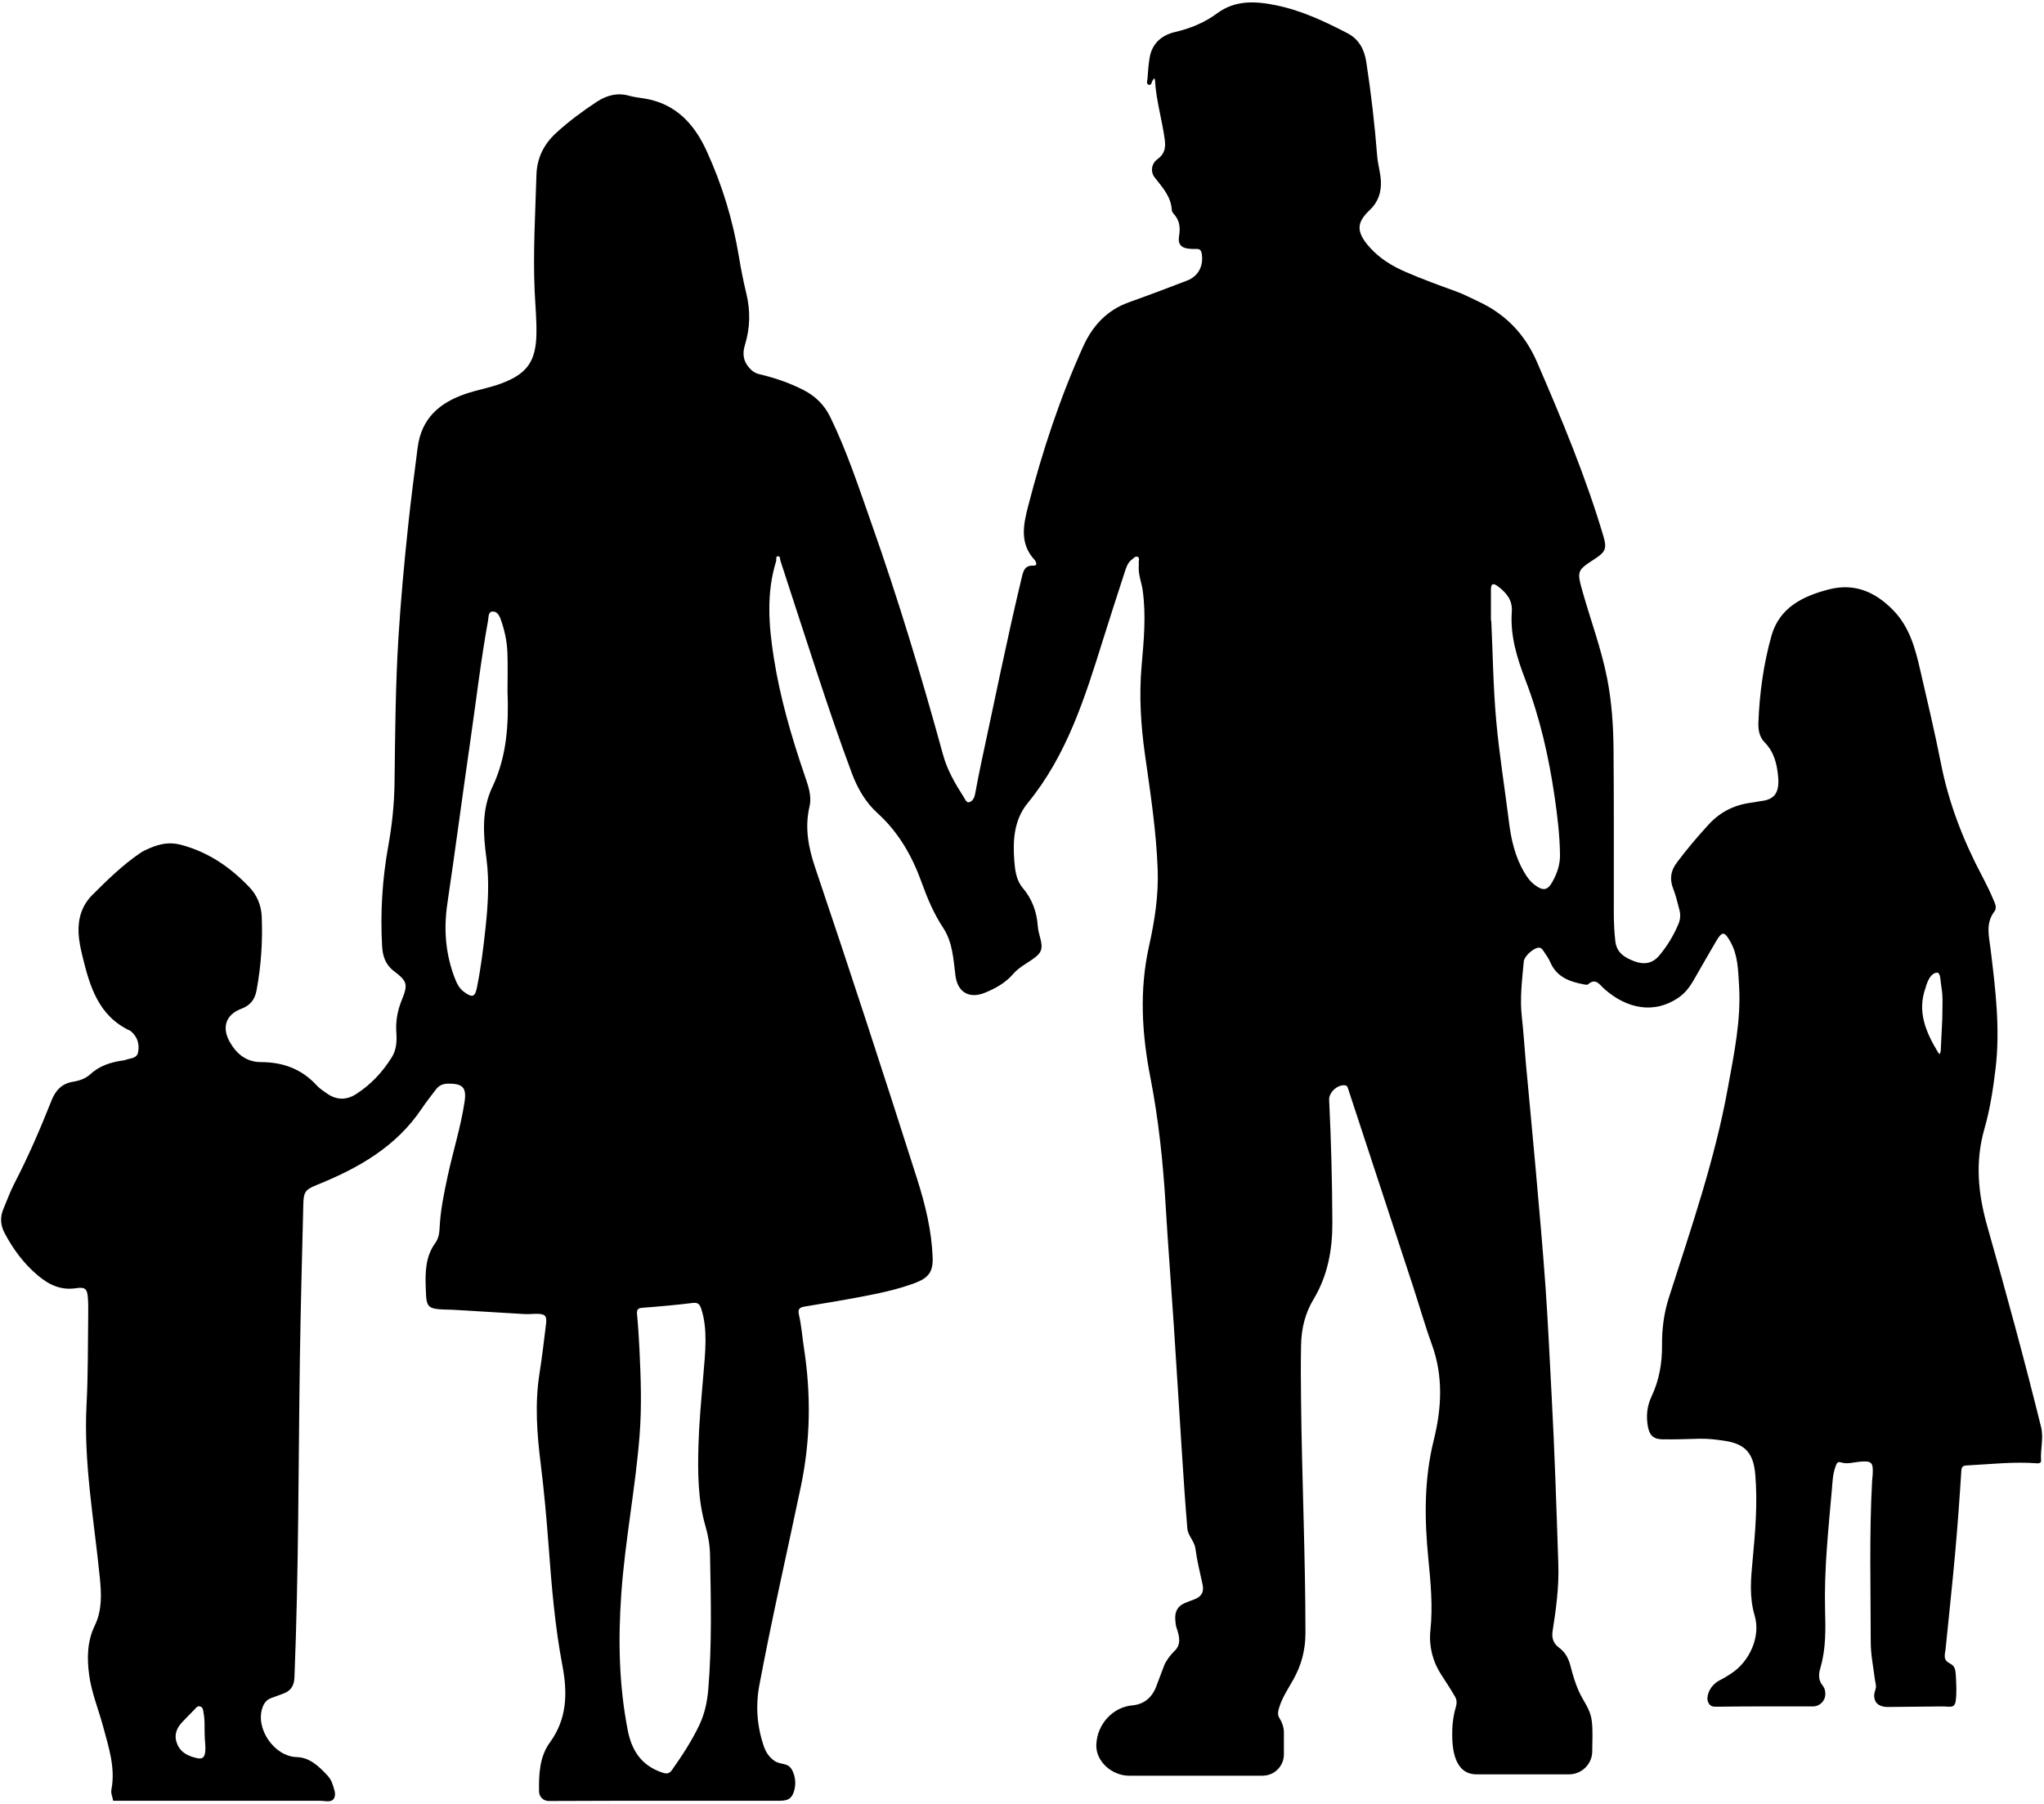 <?xml version="1.0" encoding="UTF-8"?><svg xmlns="http://www.w3.org/2000/svg" xmlns:xlink="http://www.w3.org/1999/xlink" height="1006.3" preserveAspectRatio="xMidYMid meet" version="1.0" viewBox="53.9 40.3 1140.1 1006.3" width="1140.1" zoomAndPan="magnify"><g id="change1_1"><path d="m1001.4 843c4.86-0.149 9.662 0.423 14.426 1.146 11.601 1.759 16.149 6.896 17.154 19.016 1.314 15.847-1e-3 31.619-1.486 47.376-0.982 10.422-1.994 20.631 1.116 31.113 3.464 11.676-2.754 25.535-12.953 32.235-2.083 1.369-4.206 2.715-6.438 3.813-3.624 1.783-6.53 5.508-6.935 9.635-0.191 1.945 0.676 4.139 2.492 4.86 0.828 0.329 1.746 0.321 2.636 0.308 15.846-0.227 31.687-0.171 47.537-0.171h6.184c3.805 0 6.89-3.085 6.89-6.89v-0.516c0-1.634-0.626-3.179-1.639-4.461-1.991-2.519-2.352-5.42-1.096-9.674 3.186-10.793 2.863-21.714 2.592-32.675-0.554-22.366 1.865-44.55 3.8-66.768 0.374-4.293 0.471-8.604 2.015-12.744 0.579-1.553 0.95-3.067 2.896-2.446 3.704 1.181 7.261-0.058 10.865-0.367 6.3-0.54 7.337 0.385 7.014 6.786-0.067 1.33-0.229 2.655-0.347 3.982-1.625 29.956-0.796 59.938-0.761 89.906 8e-3 7.103 1.486 14.212 2.385 21.307 0.149 1.177 0.598 2.522 0.531 3.704-0.077 1.364-0.834 2.715-0.964 4.111-0.142 1.52 0.099 3.126 0.969 4.381 1.397 2.014 4.081 2.7 6.534 2.688 10.202-0.047 20.401-0.253 30.605-0.309 3.881-0.021 6.808 1.414 7.383-3.395 0.542-4.533 0.281-9.114 0.027-13.657-0.084-1.506-0.176-3.044-0.751-4.439-1.052-2.553-4.083-2.481-5.113-4.824-0.753-1.714-1e-3 -4.264 0.176-6.045 1.743-17.553 3.67-35.089 5.254-52.657 1.39-15.418 2.509-30.863 3.486-46.312 0.159-2.525 0.914-3.006 3.12-3.122 13.077-0.683 26.127-2.199 39.249-1.184 1.336 0.103 2.191-0.551 2.122-1.459-0.476-6.279 1.556-12.474-0.015-18.839-9.272-37.558-19.479-74.877-30.022-112.08-5.184-18.293-6.82-35.911-1.547-54.334 3.101-10.834 4.818-22.083 6.17-33.312 2.693-22.37-0.032-44.544-2.731-66.702-0.88-7.224-2.981-14.464 2.088-21.135 1.185-1.56 0.809-3.321 0.144-4.971-2.102-5.214-4.596-10.258-7.217-15.232-10.426-19.784-18.399-40.383-22.729-62.41-3.427-17.432-7.564-34.726-11.546-52.045-2.801-12.181-5.954-24.14-15.2-33.566-9.985-10.181-21.496-15.117-35.625-11.519-14.572 3.71-27.741 10.161-32.167 25.922-4.403 15.675-6.626 31.874-7.274 48.206-0.161 4.066 0.445 8.17 3.418 11.173 5.285 5.339 6.918 12.081 7.573 19.076 0.919 9.809-2.597 12.997-9.755 13.776-1.481 0.161-2.933 0.589-4.414 0.76-9.614 1.109-17.763 4.911-24.442 12.147-6.339 6.868-12.328 13.979-17.927 21.458-3.42 4.568-4.078 9.153-1.986 14.48 1.51 3.845 2.435 7.929 3.498 11.939 0.699 2.637 0.485 5.256-0.587 7.817-2.652 6.336-6.172 12.109-10.557 17.415-3.891 4.708-8.696 5.329-13.946 3.359-5.253-1.971-9.919-4.624-10.681-11.218-0.633-5.483-0.851-10.952-0.854-16.453-0.018-30.163 0.106-60.328-0.147-90.489-0.112-13.309-0.993-26.598-3.577-39.732-3.247-16.507-9.138-32.245-13.695-48.369-3.245-11.481-3.096-11.84 6.796-18.236 5.889-3.807 6.854-5.828 4.896-12.453-9.856-33.348-23.24-65.333-37.027-97.209-6.88-15.906-17.714-27.041-33.167-34.155-3.925-1.807-7.757-3.874-11.806-5.339-9.507-3.441-18.991-6.909-28.28-10.925-7.432-3.213-14.219-7.307-19.716-13.291-8.785-9.562-7.34-14.672-0.35-21.335 4.604-4.388 6.499-9.847 6.148-16.247-0.257-4.686-1.688-9.163-2.052-13.8-1.381-17.592-3.396-35.109-6.096-52.545-1.069-6.9-3.996-12.627-10.515-16.015-12.701-6.601-25.577-12.662-39.755-15.574-11.602-2.383-22.823-2.987-32.976 4.531-7.066 5.232-14.926 8.408-23.498 10.414-7.219 1.689-12.583 6.159-14.016 13.94-0.72 3.912-0.952 7.923-1.247 11.901-0.089 1.203-0.882 3.068 0.657 3.543 1.668 0.515 1.579-1.632 2.306-2.575 0.268-0.348 0.519-0.709 0.778-1.065 0.152 0.401 0.417 0.796 0.439 1.205 0.622 11.165 3.915 21.894 5.422 32.925 0.658 4.817-0.096 8.176-4.133 11.111-3.281 2.385-3.957 6.945-1.461 10.144 4.297 5.506 9.124 10.624 9.523 18.16 0.04 0.756 0.584 1.604 1.126 2.195 3.202 3.493 3.723 7.441 2.969 12.042-0.828 5.055 1.16 7.075 6.212 7.406 1.163 0.076 2.333 0.1 3.498 0.067 1.815-0.052 2.57 0.733 2.89 2.587 1.166 6.769-1.851 12.658-8.19 15.079-10.707 4.089-21.416 8.187-32.216 12.019-12.423 4.408-20.452 13.082-25.781 24.872-12.963 28.681-22.742 58.449-30.611 88.866-2.697 10.426-4.928 21.007 3.679 30.153 0.111 0.118 0.167 0.288 0.256 0.428 0.915 1.427 0.962 2.754-1.099 2.675-4.751-0.182-5.546 2.968-6.422 6.626-8.285 34.573-15.27 69.429-22.759 104.17-1.19 5.52-2.202 11.078-3.254 16.626-0.396 2.088-1.376 4.07-3.321 4.57-1.568 0.404-2.275-1.718-3.044-2.912-4.777-7.42-9.184-15.04-11.544-23.644-11.902-43.394-24.879-86.455-39.864-128.9-7.074-20.037-13.674-40.248-23.006-59.417-3.272-6.72-8.184-11.599-14.771-14.999-7.879-4.067-16.203-6.893-24.787-8.922-2.654-0.627-4.368-1.997-6.028-3.991-3.115-3.744-3.372-7.896-2.041-12.228 2.919-9.502 3.159-18.998 0.831-28.68-1.612-6.705-2.988-13.463-4.096-20.27-3.362-20.662-9.414-40.484-18.13-59.489-6.956-15.168-17.326-26.341-34.693-29.163-2.789-0.453-5.635-0.724-8.339-1.488-6.772-1.914-12.63-0.334-18.409 3.483-7.943 5.248-15.538 10.859-22.549 17.318-6.869 6.329-10.611 14.027-10.88 23.294-0.629 21.649-1.968 43.296-0.993 64.959 0.359 7.984 1.149 15.945 0.976 23.954-0.327 15.165-5.214 22.029-19.355 27.39-6.55 2.483-13.485 3.607-20.078 5.851-14.516 4.941-24.714 13.601-26.819 30.036-1.818 14.19-3.672 28.368-5.19 42.595-2.261 21.193-4.226 42.417-5.539 63.683-1.664 26.956-1.814 53.967-2.168 80.969-0.154 11.777-1.4 23.507-3.495 35.097-3.342 18.486-4.475 37.078-3.433 55.816 0.306 5.506 1.865 10.302 6.589 13.888 7.443 5.651 7.972 7.338 4.423 16.039-2.451 6.008-3.532 12.024-3.059 18.467 0.343 4.683-8e-3 9.515-2.529 13.547-5.168 8.268-11.724 15.35-20.024 20.62-5.492 3.488-11.016 3.291-16.326-0.5-1.894-1.352-3.923-2.635-5.472-4.332-8.405-9.213-18.866-13.07-31.204-13.069-8.076 1e-3 -13.724-4.646-17.487-11.472-4.444-8.061-1.945-15.105 6.609-18.298 4.94-1.844 7.498-5.151 8.429-10.138 2.548-13.647 3.487-27.419 2.909-41.266-0.264-6.314-2.613-11.993-7.08-16.629-10.561-10.958-22.499-19.244-37.621-23.343-7.945-2.154-14.078-0.05-20.508 3.03-0.862 0.413-1.694 0.889-2.485 1.425-9.896 6.713-18.384 15.046-26.786 23.432-5.849 5.838-8.09 13.207-7.676 21.432 0.219 4.347 1.146 8.548 2.167 12.76 4.099 16.915 8.943 33.322 26.579 41.569 0.179 0.084 0.354 0.192 0.503 0.322 3.618 3.126 4.81 7.172 3.96 11.622-0.726 3.799-4.558 3.265-7.17 4.384-0.447 0.192-0.974 0.204-1.468 0.275-6.694 0.973-12.918 2.955-18.057 7.682-2.633 2.422-6.041 3.589-9.491 4.149-6.285 1.021-9.817 4.7-12.108 10.472-6.248 15.741-12.943 31.292-20.754 46.348-2.363 4.555-4.101 9.435-6.098 14.177-1.932 4.589-1.641 9.106 0.674 13.467 4.803 9.052 10.803 17.165 18.723 23.778 6.106 5.099 12.681 8.239 21.036 6.968 5.356-0.815 6.392 0.415 6.734 5.904 0.197 3.156 0.181 6.331 0.136 9.496-0.234 16.494-0.047 32.995-0.919 49.477-1.718 32.478 4.191 64.377 7.388 96.48 0.914 9.182 1.373 18.245-2.819 26.907-4.221 8.721-4.38 17.968-3.141 27.353 1.315 9.955 5.204 19.214 7.781 28.827 3.098 11.556 6.983 22.983 4.671 35.241-0.42 2.228 0.637 4.198 0.969 6.294h115.66c2.785 0 7.242 1.585 7.998-2.795 0.17-0.984 0.053-2.002-0.225-2.961-1.078-3.725-1.558-5.849-4.134-8.603-4.65-4.972-9.788-9.851-16.875-10.019-12.55-0.298-23.336-15.953-19.113-27.711 0.878-2.444 2.333-4.379 4.937-5.265 2.197-0.747 4.35-1.625 6.536-2.404 4.245-1.512 6.128-4.302 6.318-9.003 2.397-59.268 2.18-118.58 3.04-177.87 0.418-28.813 1.232-57.621 1.919-86.43 0.169-7.088 1.487-8.08 8.081-10.755 22.79-9.242 43.725-21.136 57.899-42.265 2.499-3.726 5.315-7.241 8.017-10.828 1.727-2.292 4.025-3.191 6.933-3.204 7.93-0.037 10.181 2.195 9.033 9.945-2.097 14.15-6.474 27.797-9.469 41.753-2.06 9.596-4.06 19.199-4.489 29.043-0.126 2.889-0.684 5.808-2.327 8.054-5.631 7.698-5.702 16.477-5.388 25.334 0.415 11.711 0.5 11.708 15.077 12.029 11.338 0.69 25.629 1.586 39.924 2.404 2.314 0.132 4.648-0.149 6.972-0.129 4.661 0.04 5.68 1.098 5.114 5.695-1.138 9.24-2.217 18.495-3.662 27.69-2.643 16.813-1.399 33.554 0.687 50.264 1.939 15.53 3.314 31.109 4.477 46.705 1.646 22.071 3.489 44.132 7.632 65.885 2.913 15.296 2.621 29.751-6.969 42.879-5.815 7.961-6.219 17.852-6.059 27.401 0.049 2.943 2.466 5.294 5.409 5.28 11.552-0.057 23.104-0.11 34.657-0.111 11.009 0 22.017-3e-3 33.026-5e-3 1.857 0 3.713-1e-3 5.57-1e-3h52.864c5.693 0 9.258 0.303 10.88-6.021 0.937-3.653 0.532-7.7-1.224-11.05-2.344-4.47-6.079-2.759-9.725-5.119-2.949-1.908-4.906-4.808-6.037-8.1-3.854-11.212-4.726-22.589-2.515-34.375 6.954-37.066 15.402-73.819 23.135-110.72 5.414-25.832 5.703-51.479 1.694-77.373-0.941-6.08-1.365-12.267-2.738-18.242-0.809-3.521 0.411-4.295 3.309-4.774 10.164-1.683 20.338-3.333 30.458-5.256 10.441-1.983 20.874-4.086 30.873-7.834 7.512-2.816 10.204-6.192 9.906-14.23-0.558-15.045-4.126-29.58-8.673-43.862-18.479-58.042-37.355-115.96-56.851-173.66-3.804-11.261-5.921-22.318-3.152-34.184 1.387-5.943-0.87-11.862-2.803-17.533-7.295-21.405-13.634-43.066-17.14-65.448-2.823-18.022-4.227-36.064 1.333-53.894 0.292-0.936-0.531-2.702 1.181-2.685 1.156 0.011 0.891 1.573 1.183 2.468 6.951 21.3 13.832 42.623 20.854 63.9 6.033 18.282 12.21 36.514 18.942 54.558 3.201 8.58 7.642 16.321 14.412 22.461 11.791 10.694 19.326 24.002 24.625 38.756 3.154 8.782 6.776 17.325 11.939 25.148 5.367 8.131 5.68 17.55 6.881 26.767 1.209 9.274 7.742 13.018 16.412 9.475 5.894-2.408 11.418-5.441 15.668-10.373 2.987-3.465 6.979-5.609 10.69-8.137 5.394-3.674 6.154-6.034 4.448-12.237-0.571-2.073-1.146-4.196-1.295-6.326-0.561-8.042-3.125-15.154-8.409-21.408-3.687-4.365-4.32-9.964-4.733-15.495-0.852-11.391 9e-3 -22.705 7.458-31.791 21.878-26.684 31.886-58.692 41.922-90.765 3.965-12.671 8.051-25.305 12.167-37.928 0.867-2.659 1.64-5.454 4.098-7.266 0.925-0.682 1.816-1.925 2.959-1.548 1.708 0.563 0.644 2.272 0.86 3.463 0.117 0.645 0.021 1.328 0.021 0.861-0.485 5.671 1.496 9.827 2.122 14.217 2.025 14.199 0.661 28.283-0.573 42.367-1.449 16.536-0.46 32.91 1.851 49.291 3.021 21.415 6.362 42.808 7.126 64.467 0.508 14.4-1.704 28.577-4.825 42.549-5.485 24.552-4.014 48.951 0.748 73.331 4.634 23.727 7.103 47.686 8.539 71.795 1.337 22.44 3.1 44.854 4.582 67.286 1.514 22.931 2.88 45.872 4.376 68.804 0.953 14.611 1.893 29.224 3.128 43.812 0.338 3.994 3.916 6.884 4.491 11.134 0.91 6.733 2.534 13.375 3.995 20.025 0.97 4.414-0.819 7.022-4.891 8.441-1.724 0.601-3.424 1.28-5.106 1.99-4.109 1.734-5.554 5.021-5.22 9.253 0.118 1.49 0.19 3.046 0.675 4.435 1.722 4.928 2.676 9.492-1.138 13.028-2.046 1.897-4.707 5.432-5.732 8.026-1.586 4.016-2.985 8.106-4.579 12.118-2.357 5.937-6.82 9.592-13.099 10.159-11.127 1.004-19.666 10.553-20.175 21.8-0.439 9.683 8.964 17.446 18.199 17.446h74.547c6.558 0 11.875-5.317 11.875-11.875v-12.27c0-3-1.116-5.807-2.682-8.367-0.855-1.397-0.691-3.38 0.284-6.251 1.777-5.233 4.817-9.846 7.518-14.601 4.629-8.149 6.906-16.739 6.907-26.171 6e-3 -43.502-2.008-86.963-2.46-130.45-0.106-10.165-0.198-20.319 0.027-30.488 0.201-9.066 2.273-17.556 6.877-25.204 8.008-13.304 10.626-27.689 10.565-42.98-0.091-22.836-0.683-45.649-1.79-68.453-0.2-4.113 4.724-8.584 8.823-8.059 1.274 0.163 1.468 1.037 1.787 2.01 12.059 36.739 24.154 73.466 36.203 110.21 3.516 10.723 6.571 21.61 10.43 32.206 6.479 17.789 5.559 35.577 1.103 53.515-5.415 21.803-5.215 43.856-3.031 66.018 1.319 13.381 2.578 26.752 1.158 40.237-0.901 8.555 1.228 17.151 5.896 24.376 2.7 4.179 5.448 8.337 7.928 12.65 1.661 2.89 0.308 5.427-0.358 8.384-0.734 3.259-1.152 6.588-1.258 9.927-0.31 9.781 0.77 24.89 13.572 24.89h51.499c7.145 0 13.006-5.765 13-12.91-5e-3 -5.708 0.461-11.569-0.31-17.244-0.9-6.623-4.758-10.66-7.301-16.489-1.934-4.432-3.315-9.027-4.487-13.7-1.039-4.141-2.878-7.775-6.445-10.357-3.165-2.291-4.17-5.44-3.574-9.223 1.943-12.327 3.612-24.631 3.196-37.212-1.046-31.633-2.057-63.266-3.771-94.872-1.091-20.121-1.974-40.258-3.402-60.355-1.569-22.08-3.59-44.13-5.536-66.182-1.697-19.231-3.586-38.446-5.345-57.672-0.804-8.784-1.296-17.602-2.301-26.362-1.19-10.375 0.159-20.613 1.078-30.882 0.264-2.946 5.167-7.383 8.063-7.725 1.42-0.168 2.185 0.633 2.825 1.635 1.342 2.1 2.91 4.117 3.877 6.384 3.613 8.476 11.003 10.995 19.102 12.495 0.634 0.117 1.554 0.276 1.931-0.053 4.416-3.858 6.357 0.073 9.143 2.531 12.811 11.303 27.824 13.928 41.097 5.051 3.722-2.489 6.344-5.852 8.536-9.616 4.266-7.325 8.38-14.74 12.699-22.033 3.42-5.775 4.704-5.622 8.052 0.4 4.216 7.583 4.249 15.987 4.761 24.252 1.206 19.475-2.86 38.393-6.292 57.386-7.237 40.045-20.579 78.362-32.906 116.97-2.705 8.471-3.849 17.335-3.766 26.227 0.093 9.983-1.542 19.639-5.869 28.768-2.511 5.297-3.055 10.849-2.048 16.575 0.901 5.127 3.153 7.254 8.386 7.307 6.658 0.072 13.324-0.13 19.984-0.335zm126.64-251.88c0.057-0.155 0.063-0.327 0.112-0.486 1.05-3.466 2.92-7.519 6.18-7.664 2.084-0.093 1.898 4.999 2.406 7.758 1.09 5.92 0.505 11.959 0.529 17.961-0.283 5.988-0.551 11.977-0.871 17.963-0.032 0.605-0.38 1.193-0.581 1.79-0.316-0.344-0.7-0.646-0.936-1.037-6.777-11.245-11.839-22.819-6.839-36.285zm-959.72 426.88c-0.353 2.795-1.644 3.817-4.332 3.231-4.885-1.065-9.237-2.942-11.265-7.976-1.907-4.734-0.479-8.759 2.926-12.271 2.201-2.27 4.364-4.579 6.616-6.797 0.897-0.884 1.64-2.335 3.256-1.834 1.805 0.56 1.654 2.315 1.938 3.731 0.792 3.95 0.451 7.965 0.6 11.951-0.01 3.323 0.686 6.604 0.261 9.965zm160.17-538.53c-6.028 12.646-5.052 26.291-3.272 39.747 1.698 12.833 0.892 25.607-0.458 38.361-1.189 11.237-2.585 22.463-4.807 33.559-1.097 5.479-2.53 5.954-7.167 2.607-2.545-1.837-3.91-4.396-5.029-7.248-5.356-13.651-6.479-27.617-4.327-42.121 4.441-29.925 8.351-59.928 12.691-89.868 3.29-22.696 5.928-45.49 10.018-68.067 0.326-1.797 0.014-4.712 2.349-4.941 2.493-0.245 3.884 1.997 4.732 4.4 2.119 6.004 3.459 12.184 3.701 18.509 0.273 7.149 0.063 14.317 0.063 21.477 0.707 18.388-0.342 36.481-8.494 53.585zm120.51 502.92c-0.567 6.992-1.926 13.782-4.968 20.205-4.219 8.91-9.585 17.093-15.249 25.116-1.465 2.075-2.804 2.425-5.398 1.561-11.553-3.848-17.087-12.067-19.347-23.669-4.911-25.203-5.394-50.458-3.599-76.026 2.089-29.752 7.92-59.025 10.227-88.706 1.226-15.776 0.694-31.632-0.074-47.445-0.323-6.65-0.743-13.3-1.365-19.928-0.249-2.659 0.55-3.383 3.16-3.581 9.288-0.704 18.575-1.531 27.818-2.668 3.047-0.375 3.984 0.718 4.844 3.31 3.738 11.262 2.175 24.754 1.21 36.37-0.59 7.107-1.239 14.213-1.769 21.326-0.451 6.047-0.818 12.1-0.992 18.164-0.436 15.132-0.391 30.681 3.897 45.346 1.546 5.287 2.45 10.71 2.554 16.214 0.467 24.814 1.061 49.631-0.949 74.411zm470.76-450.04c-2.691 4.772-5.129 5.106-9.672 1.761-2.611-1.922-4.444-4.448-6.055-7.206-5.049-8.64-7.238-18.106-8.452-27.927-2.346-18.978-5.464-37.881-7.153-56.913-1.633-18.398-1.873-36.92-2.724-55.387-0.063-2e-3 -0.126-5e-3 -0.188-7e-3 0-5.828 0.012-11.656-5e-3 -17.483-0.01-3.419 1.395-3.643 3.852-1.798 4.725 3.548 8.262 7.663 7.798 14.14-0.962 13.436 2.85 25.777 7.636 38.237 8.056 20.972 13.007 42.874 16.252 65.124 1.562 10.71 2.841 21.445 2.993 32.292 0.076 5.509-1.643 10.488-4.282 15.167z" fill="inherit"/></g></svg>